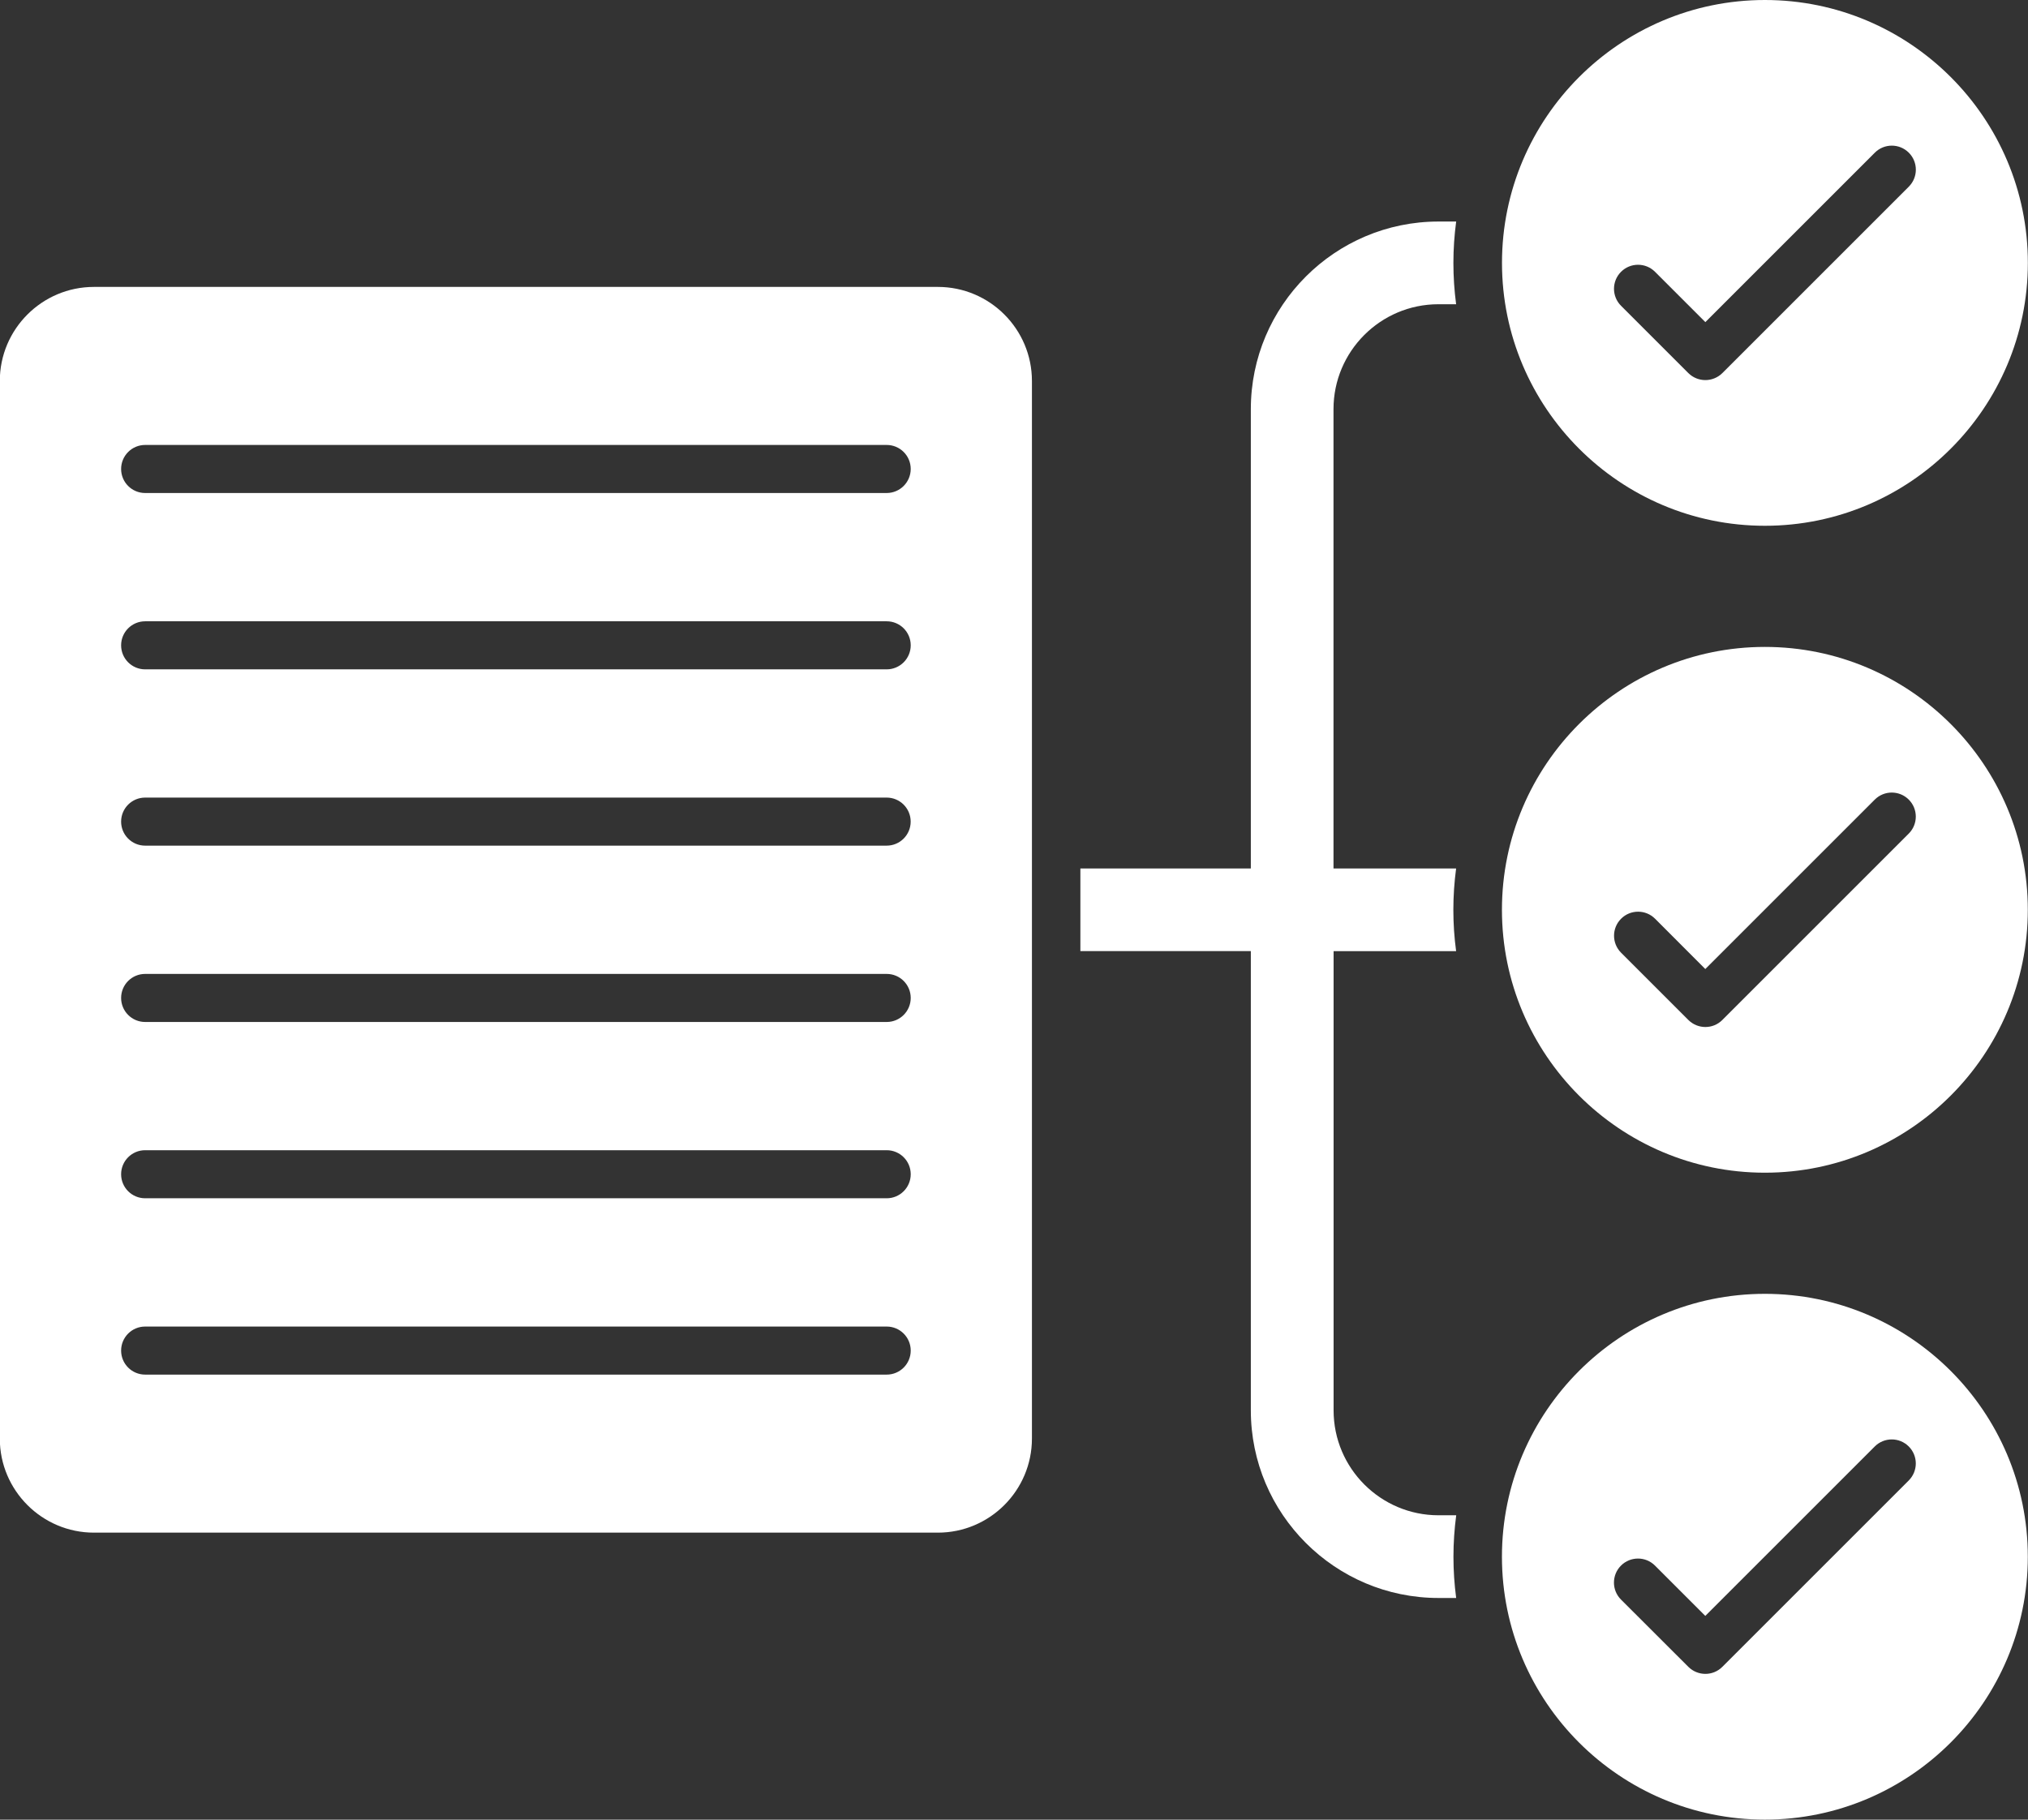 <?xml version="1.0" encoding="UTF-8" standalone="no"?><svg xmlns="http://www.w3.org/2000/svg" xmlns:xlink="http://www.w3.org/1999/xlink" fill="#ffffff" height="387.7" preserveAspectRatio="xMidYMid meet" version="1" viewBox="30.3 52.9 432.0 387.7" width="432" zoomAndPan="magnify"><rect x="30.3" y="52.9" width="432.0" height="387.7" fill="#333333" stroke="none"/><g clip-rule="evenodd" fill-rule="evenodd"><g id="change1_2"><path d="M314.38,255.54v97.85c0,12.33,10.03,22.35,22.35,22.35h3.77c-0.38,2.89-0.59,5.83-0.59,8.82 c0,2.98,0.2,5.92,0.58,8.8h-3.77c-22.04,0-39.97-17.93-39.97-39.97v-97.85h-36.31v-17.61h36.31v-97.86 c0-22.04,17.93-39.97,39.97-39.97h3.77c-0.38,2.88-0.59,5.82-0.59,8.81c0,0,0,0.01,0,0.01c0,2.98,0.2,5.92,0.58,8.8h-3.77 c-12.33,0-22.35,10.03-22.35,22.35v97.86h26.12c-0.38,2.88-0.59,5.82-0.59,8.81c0,2.99,0.2,5.92,0.59,8.81H314.38z"/></g><g id="change1_1"><path d="M350.25,108.91c0,30.88,25.12,56.01,56.01,56.01c30.88,0,56.01-25.12,56.01-56.01s-25.12-56.01-56.01-56.01 c-30.88,0-56,25.12-56.01,56C350.25,108.91,350.25,108.91,350.25,108.91L350.25,108.91z M393.57,133.88 c-1.31,0-2.62-0.5-3.62-1.49l-14.34-14.34c-2-2-2-5.24,0-7.24c2-2,5.24-2,7.24,0l10.72,10.72l36.1-36.1c2-2,5.24-2,7.24,0 c2,2,2,5.24,0,7.24l-39.71,39.71C396.19,133.38,394.88,133.88,393.57,133.88z"/><path d="M406.25,190.73c-30.88,0-56.01,25.12-56.01,56.01c0,30.88,25.12,56.01,56.01,56.01 c30.88,0,56.01-25.12,56.01-56.01C462.26,215.85,437.14,190.73,406.25,190.73L406.25,190.73z M393.56,259.36l36.1-36.1 c2-2,5.24-2,7.24,0c2,2,2,5.24,0,7.24l-39.71,39.71c-0.99,1-2.3,1.5-3.61,1.5c-1.31,0-2.62-0.5-3.62-1.49l-14.34-14.34 c-2-2-2-5.24,0-7.24c2-2,5.24-2,7.24,0L393.56,259.36z"/><path d="M219.17,195.51H61.22c-2.83,0-5.12-2.29-5.12-5.12c0-2.83,2.29-5.12,5.12-5.12l157.96,0 c2.83,0,5.12,2.29,5.12,5.12S222,195.51,219.17,195.51L219.17,195.51z M219.17,157.94H61.22c-2.83,0-5.12-2.29-5.12-5.12 c0-2.83,2.29-5.12,5.12-5.12l157.96,0c2.83,0,5.12,2.29,5.12,5.12C224.29,155.65,222,157.94,219.17,157.94L219.17,157.94z M230.09,114.03H50.31c-11.06,0-20.05,9-20.05,20.04v225.32c0,11.06,9,20.05,20.05,20.05h179.77c11.06,0,20.04-9,20.04-20.05 V246.74V134.08C250.13,123.02,241.13,114.03,230.09,114.03L230.09,114.03z M219.17,222.83c2.83,0,5.12,2.29,5.12,5.12 c0,2.83-2.29,5.12-5.12,5.12H61.22c-2.83,0-5.12-2.29-5.12-5.12c0-2.83,2.29-5.12,5.12-5.12L219.17,222.83L219.17,222.83z M61.22,260.4l157.96,0c2.83,0,5.12,2.29,5.12,5.12c0,2.83-2.29,5.12-5.12,5.12H61.22c-2.83,0-5.12-2.29-5.12-5.12 C56.1,262.69,58.39,260.4,61.22,260.4L61.22,260.4z M61.22,297.96l157.96,0c2.83,0,5.12,2.29,5.12,5.12 c0,2.83-2.29,5.12-5.12,5.12H61.22c-2.83,0-5.12-2.29-5.12-5.12C56.1,300.25,58.39,297.96,61.22,297.96L61.22,297.96z M61.22,335.53l157.96,0c2.83,0,5.12,2.29,5.12,5.12c0,2.83-2.29,5.12-5.12,5.12H61.22c-2.83,0-5.12-2.29-5.12-5.12 C56.1,337.82,58.39,335.53,61.22,335.53z"/><path d="M406.25,328.56c-30.88,0-56.01,25.12-56.01,56.01s25.12,56.01,56.01,56.01c30.88,0,56.01-25.12,56.01-56.01 S437.14,328.56,406.25,328.56L406.25,328.56z M382.84,386.46l10.72,10.72l36.1-36.1c2-2,5.24-2,7.24,0c2,2,2,5.24,0,7.24 l-39.71,39.71c-0.99,1-2.3,1.5-3.61,1.5c-1.31,0-2.62-0.5-3.62-1.49L375.6,393.7c-2-2-2-5.24,0-7.24 C377.6,384.46,380.85,384.46,382.84,386.46z"/></g></g></svg>